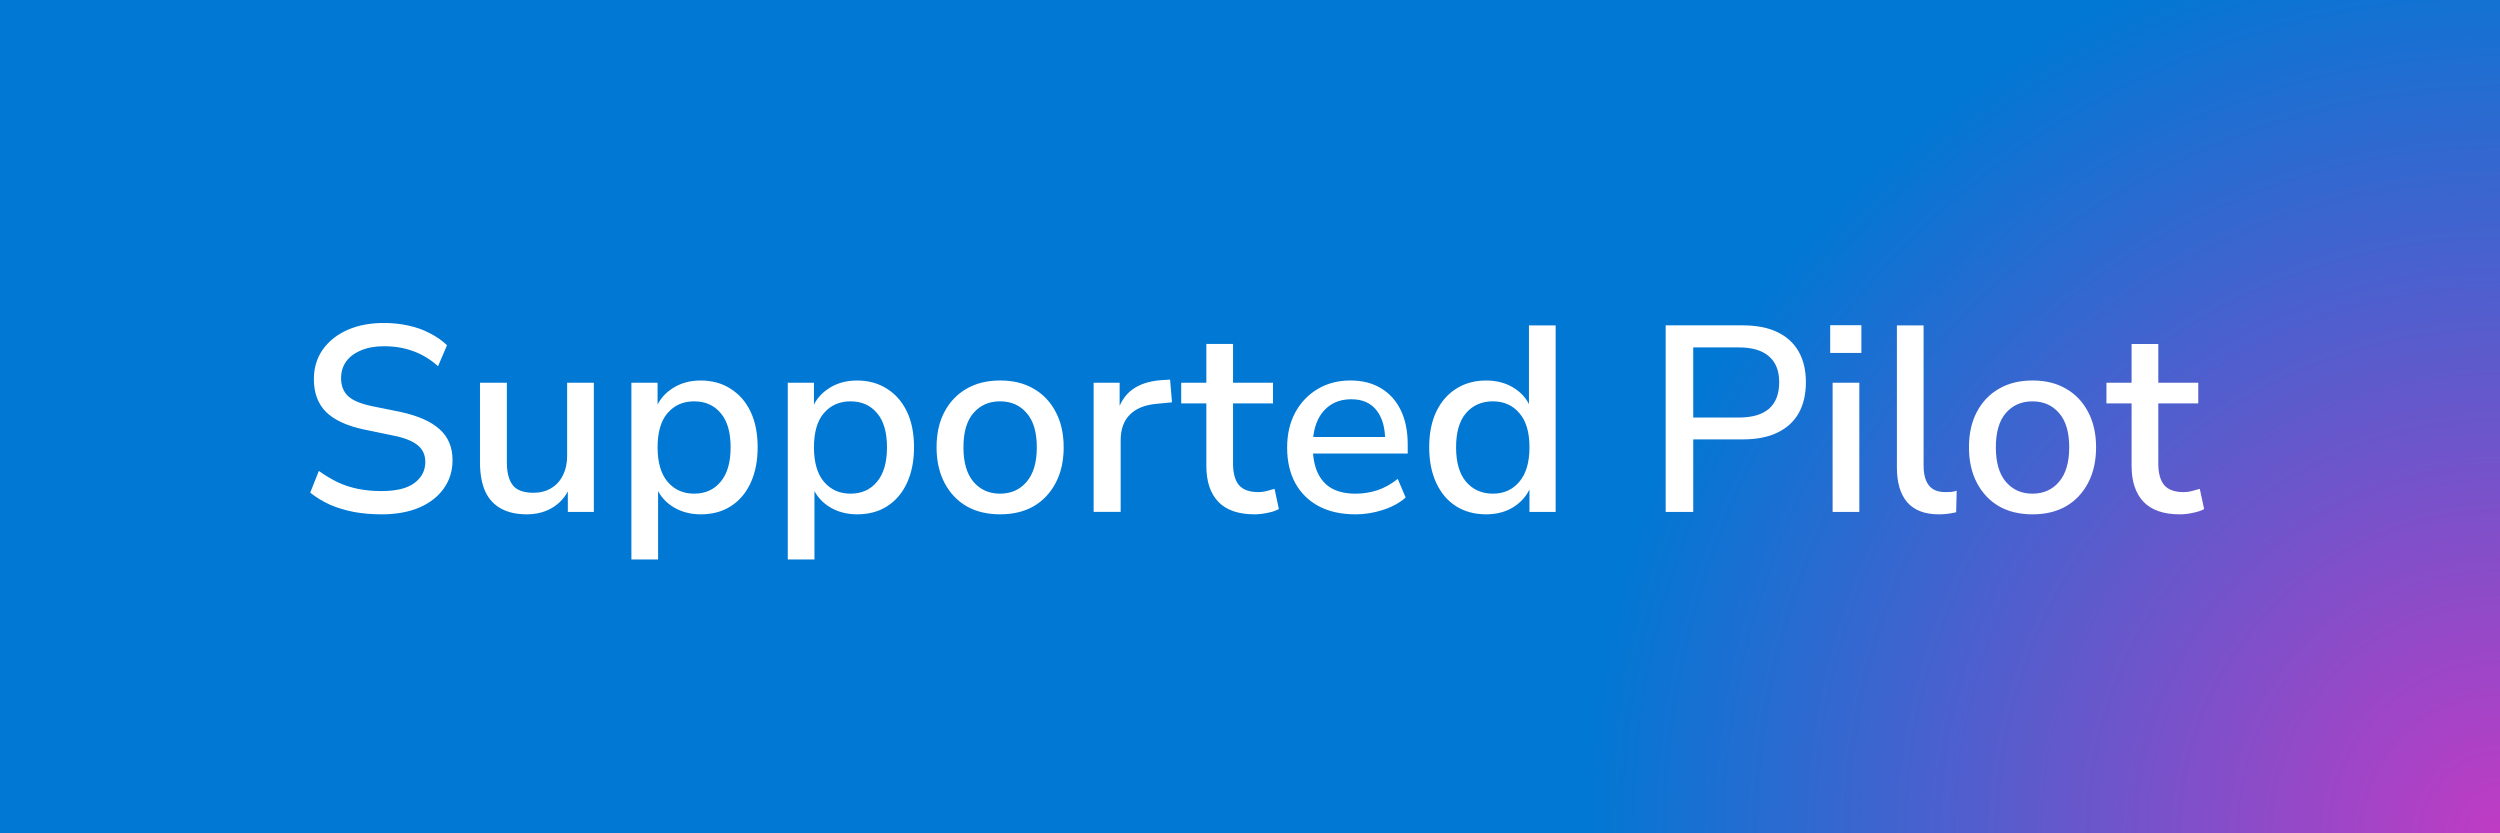<svg version="1.1" viewBox="0.0 0.0 226.772 75.591" fill="none" stroke="none" stroke-linecap="square" stroke-miterlimit="10" xmlns:xlink="http://www.w3.org/1999/xlink" xmlns="http://www.w3.org/2000/svg"><rect x="0.0" y="0.0" width="226.772" height="75.591" fill="#333333" stroke="none"/><clipPath id="p.0"><path d="m0 0l226.772 0l0 75.591l-226.772 0l0 -75.591z" clip-rule="nonzero"/></clipPath><g clip-path="url(#p.0)"><path fill="#000000" fill-opacity="0.0" d="m0 0l226.772 0l0 75.591l-226.772 0z" fill-rule="evenodd"/><defs><radialGradient id="p.1" gradientUnits="userSpaceOnUse" gradientTransform="matrix(15.461 0.0 0.0 15.461 0.0 0.0)" spreadMethod="pad" cx="14.667" cy="4.889" fx="14.667" fy="4.889" r="15.461"><stop offset="0.0" stop-color="#c03bc4"/><stop offset="0.35" stop-color="#0078d4"/><stop offset="1.0" stop-color="#0078d4"/></radialGradient></defs><path fill="url(#p.1)" d="m0 0l226.772 0l0 75.591l-226.772 0z" fill-rule="evenodd"/><path fill="#ffffff" d="m34.595 46.654q-1.328 0 -2.516 -0.219q-1.188 -0.234 -2.188 -0.672q-0.984 -0.453 -1.75 -1.078l0.781 -1.969q0.828 0.594 1.688 1.016q0.859 0.406 1.844 0.609q0.984 0.203 2.141 0.203q2.031 0 3.0 -0.734q0.984 -0.734 0.984 -1.906q0 -0.656 -0.312 -1.109q-0.297 -0.453 -0.969 -0.781q-0.672 -0.328 -1.75 -0.531l-2.562 -0.531q-2.281 -0.484 -3.406 -1.578q-1.109 -1.109 -1.109 -2.984q0 -1.531 0.812 -2.688q0.828 -1.156 2.25 -1.781q1.422 -0.625 3.297 -0.625q1.156 0 2.203 0.234q1.047 0.219 1.938 0.688q0.906 0.453 1.578 1.094l-0.812 1.906q-1.031 -0.922 -2.234 -1.359q-1.203 -0.453 -2.688 -0.453q-1.188 0 -2.062 0.375q-0.875 0.359 -1.344 1.0q-0.469 0.641 -0.469 1.531q0 1.016 0.641 1.625q0.656 0.594 2.172 0.906l2.547 0.516q2.406 0.516 3.578 1.578q1.172 1.047 1.172 2.797q0 1.469 -0.797 2.578q-0.781 1.109 -2.234 1.734q-1.438 0.609 -3.422 0.609zm13.194 0q-1.406 0 -2.359 -0.531q-0.953 -0.531 -1.422 -1.562q-0.469 -1.047 -0.469 -2.641l0 -7.203l2.438 0l0 7.234q0 0.938 0.25 1.562q0.25 0.625 0.781 0.906q0.547 0.281 1.359 0.281q0.922 0 1.609 -0.406q0.703 -0.406 1.078 -1.172q0.391 -0.766 0.391 -1.781l0 -6.625l2.422 0l0 11.719l-2.359 0l0 -2.562l0.312 0q-0.469 1.344 -1.531 2.062q-1.062 0.719 -2.5 0.719zm9.484 4.094l0 -16.031l2.375 0l0 2.641l-0.266 0q0.391 -1.297 1.516 -2.062q1.125 -0.781 2.656 -0.781q1.562 0 2.719 0.75q1.172 0.734 1.812 2.078q0.641 1.344 0.641 3.234q0 1.844 -0.641 3.234q-0.641 1.375 -1.797 2.109q-1.141 0.734 -2.734 0.734q-1.5 0 -2.641 -0.766q-1.125 -0.766 -1.5 -2.047l0.281 0l0 6.906l-2.422 0zm5.688 -5.969q1.516 0 2.406 -1.078q0.906 -1.078 0.906 -3.125q0 -2.062 -0.906 -3.109q-0.891 -1.062 -2.406 -1.062q-1.484 0 -2.406 1.062q-0.906 1.047 -0.906 3.109q0 2.047 0.906 3.125q0.922 1.078 2.406 1.078zm8.496 5.969l0 -16.031l2.375 0l0 2.641l-0.266 0q0.391 -1.297 1.516 -2.062q1.125 -0.781 2.656 -0.781q1.562 0 2.719 0.75q1.172 0.734 1.812 2.078q0.641 1.344 0.641 3.234q0 1.844 -0.641 3.234q-0.641 1.375 -1.797 2.109q-1.141 0.734 -2.734 0.734q-1.5 0 -2.641 -0.766q-1.125 -0.766 -1.5 -2.047l0.281 0l0 6.906l-2.422 0zm5.688 -5.969q1.516 0 2.406 -1.078q0.906 -1.078 0.906 -3.125q0 -2.062 -0.906 -3.109q-0.891 -1.062 -2.406 -1.062q-1.484 0 -2.406 1.062q-0.906 1.047 -0.906 3.109q0 2.047 0.906 3.125q0.922 1.078 2.406 1.078zm13.59 1.875q-1.781 0 -3.062 -0.734q-1.281 -0.75 -2.0 -2.125q-0.719 -1.375 -0.719 -3.219q0 -1.875 0.719 -3.219q0.719 -1.359 2.0 -2.094q1.281 -0.75 3.062 -0.75q1.75 0 3.031 0.75q1.281 0.734 2.0 2.109q0.719 1.359 0.719 3.203q0 1.844 -0.719 3.219q-0.719 1.375 -2.0 2.125q-1.281 0.734 -3.031 0.734zm-0.031 -1.875q1.516 0 2.422 -1.078q0.922 -1.078 0.922 -3.125q0 -2.062 -0.922 -3.109q-0.906 -1.062 -2.422 -1.062q-1.484 0 -2.406 1.062q-0.906 1.047 -0.906 3.109q0 2.047 0.906 3.125q0.922 1.078 2.406 1.078zm8.497 1.656l0 -11.719l2.359 0l0 2.812l-0.25 0q0.391 -1.438 1.375 -2.172q1.0 -0.75 2.656 -0.875l0.797 -0.047l0.172 2.062l-1.469 0.141q-1.562 0.156 -2.375 1.0q-0.812 0.828 -0.812 2.297l0 6.5l-2.453 0zm14.6 0.219q-2.188 0 -3.281 -1.125q-1.094 -1.141 -1.094 -3.266l0 -5.672l-2.281 0l0 -1.875l2.281 0l0 -3.516l2.422 0l0 3.516l3.625 0l0 1.875l-3.625 0l0 5.469q0 1.281 0.531 1.938q0.547 0.641 1.781 0.641q0.359 0 0.719 -0.094q0.375 -0.094 0.734 -0.203l0.391 1.828q-0.359 0.219 -1.0 0.344q-0.641 0.141 -1.203 0.141zm9.14 0q-1.922 0 -3.312 -0.734q-1.375 -0.734 -2.125 -2.078q-0.75 -1.359 -0.75 -3.234q0 -1.828 0.734 -3.188q0.75 -1.375 2.047 -2.141q1.297 -0.766 2.953 -0.766q1.625 0 2.781 0.703q1.172 0.703 1.797 2.0q0.625 1.297 0.625 3.094l0 0.828l-9.031 0l0 -1.5l7.391 0l-0.406 0.344q0 -1.797 -0.797 -2.781q-0.781 -0.984 -2.266 -0.984q-1.125 0 -1.906 0.531q-0.781 0.516 -1.188 1.453q-0.406 0.938 -0.406 2.188l0 0.141q0 1.391 0.438 2.344q0.438 0.953 1.297 1.438q0.875 0.469 2.141 0.469q1.016 0 1.984 -0.312q0.969 -0.328 1.844 -1.031l0.719 1.688q-0.797 0.719 -2.047 1.125q-1.25 0.406 -2.516 0.406zm11.857 0q-1.547 0 -2.719 -0.734q-1.156 -0.734 -1.797 -2.109q-0.641 -1.391 -0.641 -3.234q0 -1.891 0.641 -3.234q0.641 -1.344 1.797 -2.078q1.172 -0.75 2.719 -0.75q1.531 0 2.641 0.75q1.125 0.75 1.5 2.031l-0.25 0l0 -7.781l2.422 0l0 16.922l-2.375 0l0 -2.641l0.234 0q-0.391 1.297 -1.5 2.078q-1.109 0.781 -2.672 0.781zm0.625 -1.875q1.484 0 2.391 -1.078q0.922 -1.078 0.922 -3.125q0 -2.062 -0.922 -3.109q-0.906 -1.062 -2.391 -1.062q-1.516 0 -2.438 1.062q-0.906 1.047 -0.906 3.109q0 2.047 0.906 3.125q0.922 1.078 2.438 1.078zm15.668 1.656l0 -16.922l7.0 0q1.859 0 3.125 0.609q1.281 0.609 1.938 1.766q0.656 1.156 0.656 2.781q0 1.641 -0.656 2.812q-0.656 1.156 -1.938 1.766q-1.266 0.609 -3.125 0.609l-4.5 0l0 6.578l-2.5 0zm2.5 -8.562l4.141 0q1.812 0 2.734 -0.797q0.922 -0.812 0.922 -2.406q0 -1.547 -0.922 -2.344q-0.922 -0.812 -2.734 -0.812l-4.141 0l0 6.359zm12.424 -5.859l0 -2.516l2.828 0l0 2.516l-2.828 0zm0.219 14.422l0 -11.719l2.422 0l0 11.719l-2.422 0zm9.644 0.219q-1.922 0 -2.875 -1.094q-0.938 -1.094 -0.938 -3.156l0 -12.891l2.422 0l0 12.75q0 0.766 0.219 1.312q0.219 0.531 0.641 0.797q0.438 0.266 1.094 0.266q0.281 0 0.547 -0.016q0.266 -0.031 0.5 -0.109l-0.047 1.953q-0.406 0.094 -0.797 0.141q-0.375 0.047 -0.766 0.047zm8.505 0q-1.781 0 -3.062 -0.734q-1.281 -0.75 -2.0 -2.125q-0.719 -1.375 -0.719 -3.219q0 -1.875 0.719 -3.219q0.719 -1.359 2.0 -2.094q1.281 -0.75 3.062 -0.75q1.75 0 3.031 0.75q1.281 0.734 2.0 2.109q0.719 1.359 0.719 3.203q0 1.844 -0.719 3.219q-0.719 1.375 -2.0 2.125q-1.281 0.734 -3.031 0.734zm-0.031 -1.875q1.516 0 2.422 -1.078q0.922 -1.078 0.922 -3.125q0 -2.062 -0.922 -3.109q-0.906 -1.062 -2.422 -1.062q-1.484 0 -2.406 1.062q-0.906 1.047 -0.906 3.109q0 2.047 0.906 3.125q0.922 1.078 2.406 1.078zm13.377 1.875q-2.188 0 -3.281 -1.125q-1.094 -1.141 -1.094 -3.266l0 -5.672l-2.281 0l0 -1.875l2.281 0l0 -3.516l2.422 0l0 3.516l3.625 0l0 1.875l-3.625 0l0 5.469q0 1.281 0.531 1.938q0.547 0.641 1.781 0.641q0.359 0 0.719 -0.094q0.375 -0.094 0.734 -0.203l0.391 1.828q-0.359 0.219 -1.0 0.344q-0.641 0.141 -1.203 0.141z" fill-rule="nonzero"/></g></svg>